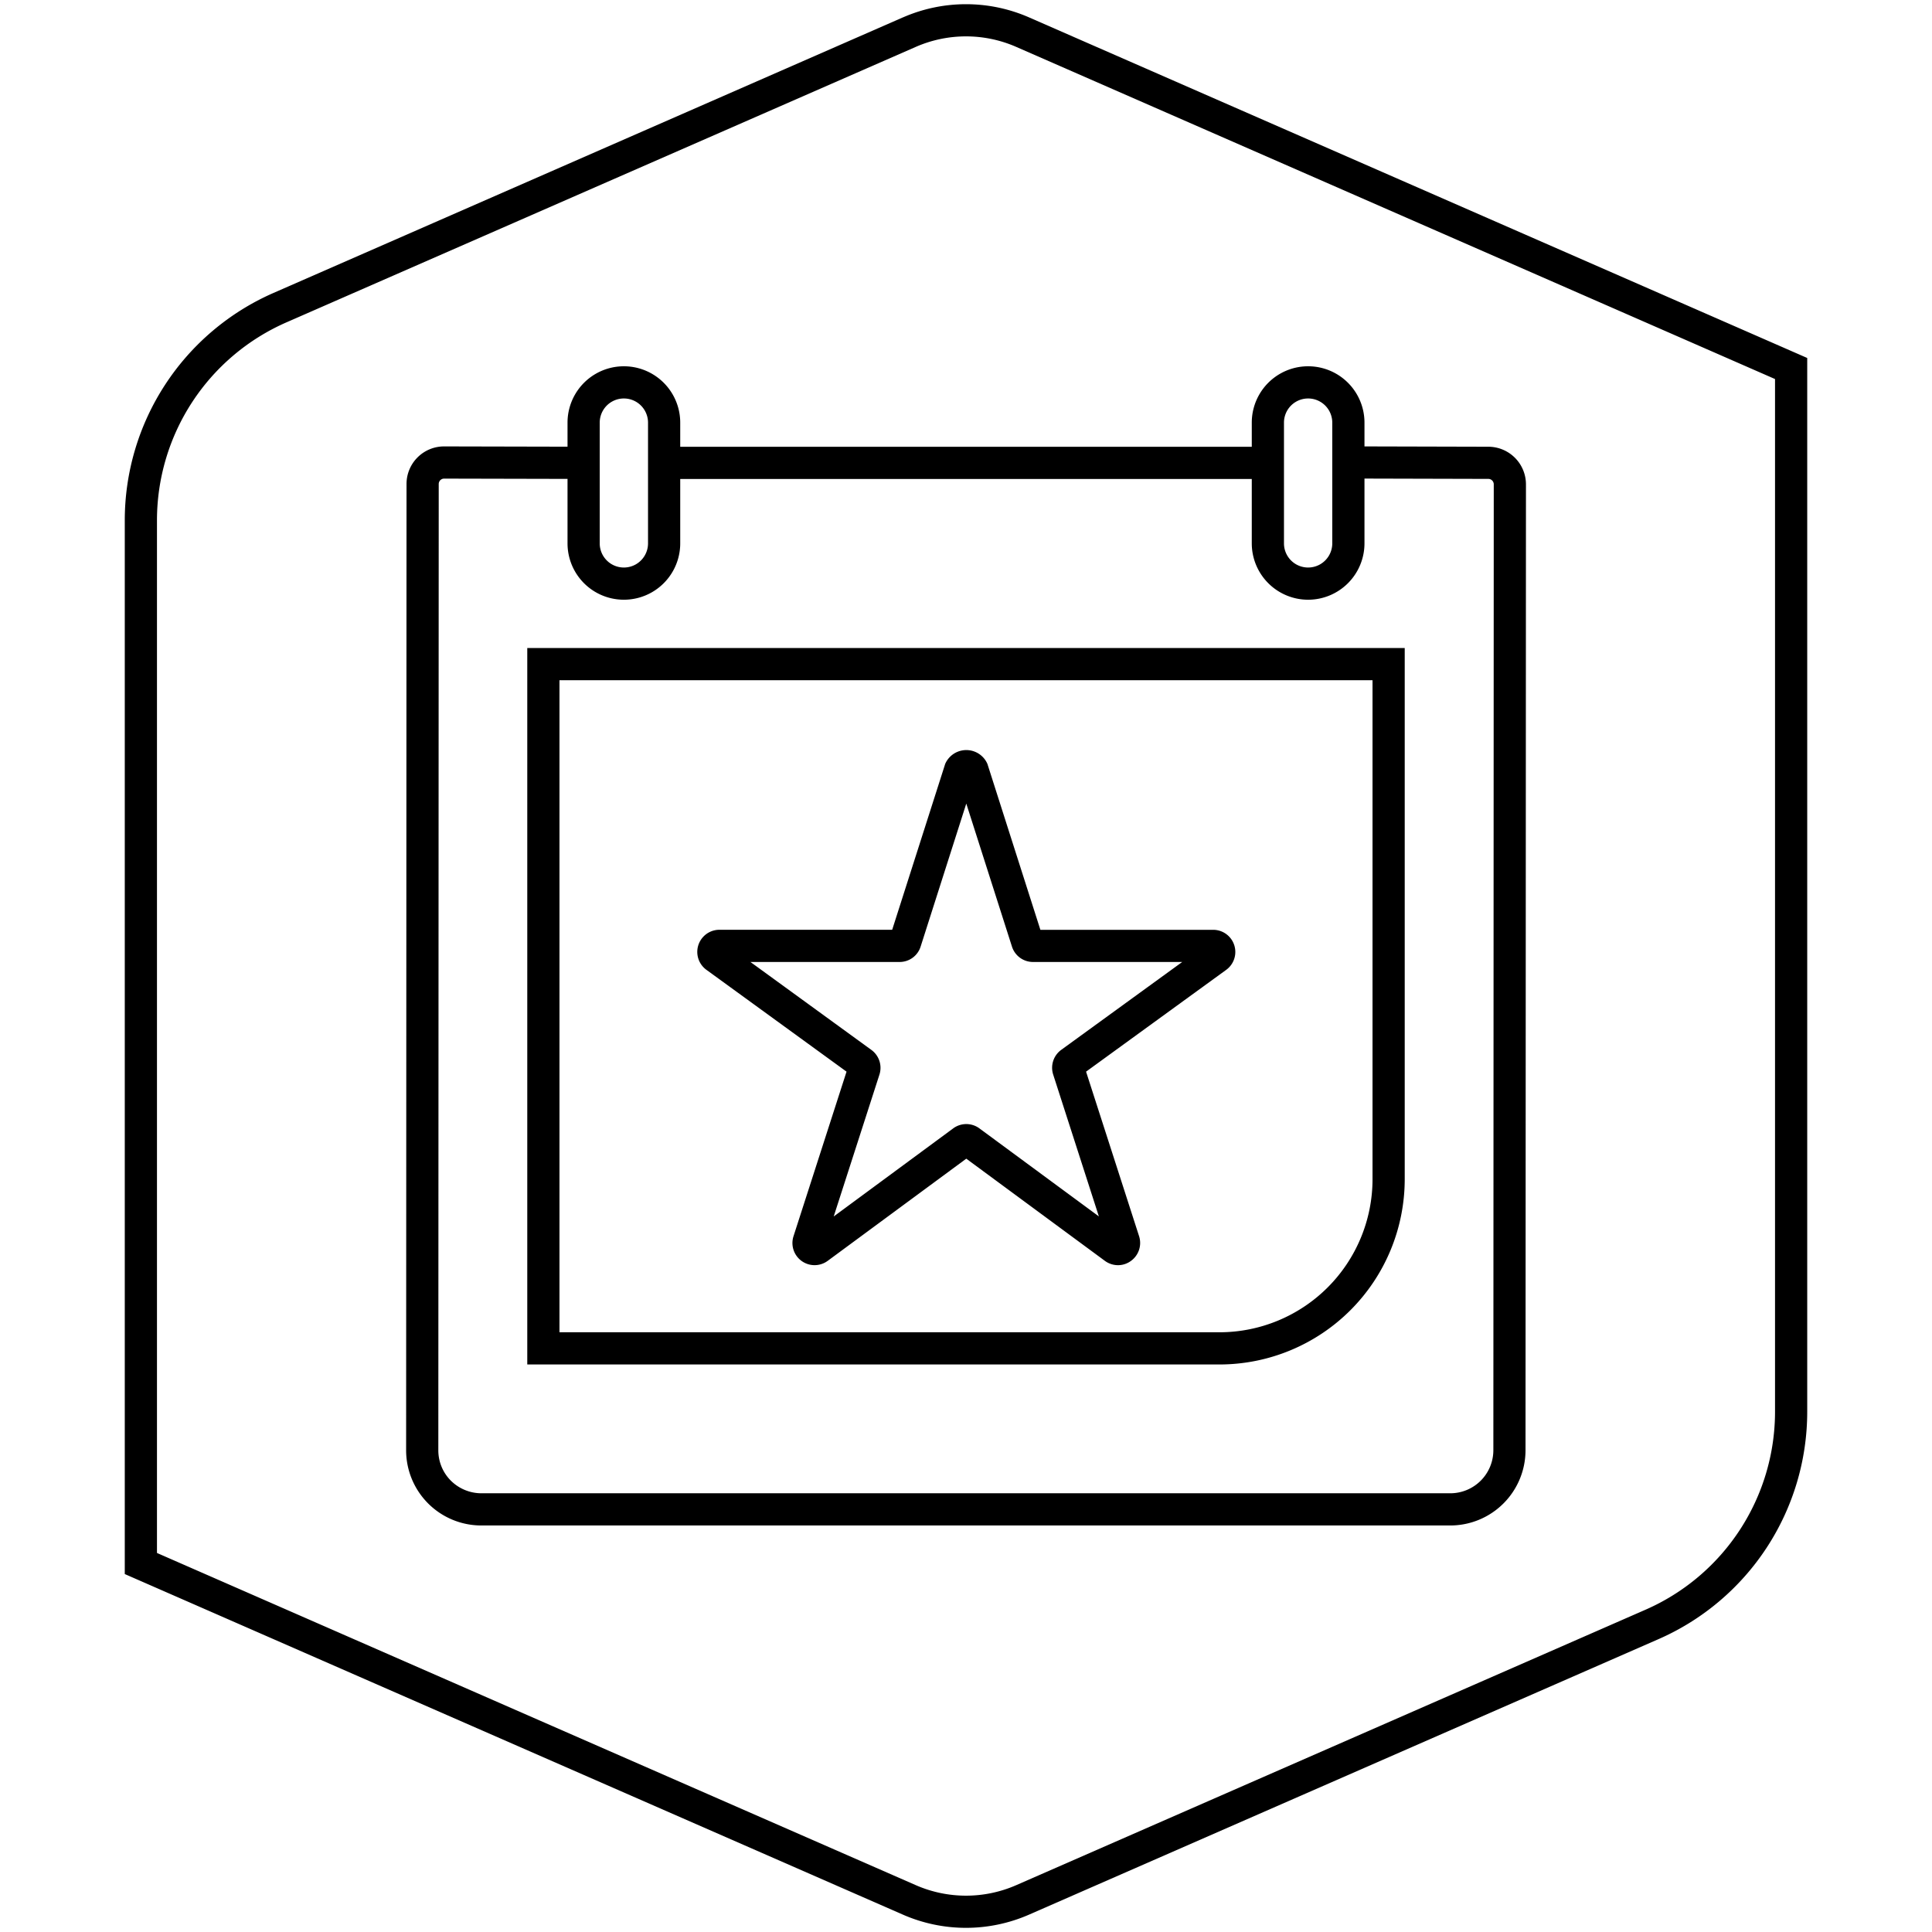 <svg id="icon-ui-svg" xmlns="http://www.w3.org/2000/svg" viewBox="0 0 48 48"><path d="M22.437.43L6.795 7.278a6.168 6.168 0 0 0-3.695 5.65v26.179l19.336 8.463a3.906 3.906 0 0 0 3.127 0l15.642-6.846a6.169 6.169 0 0 0 3.695-5.651V8.894L25.564.431a3.906 3.906 0 0 0-3.127 0zM44.1 35.073a5.37 5.37 0 0 1-3.216 4.919l-15.64 6.846a3.11 3.11 0 0 1-2.487 0L3.9 38.583V12.928a5.37 5.37 0 0 1 3.216-4.919l15.641-6.846a3.109 3.109 0 0 1 2.486 0L44.1 9.417zm-17.117-8.448l3.48-2.528a.55.55 0 0 0-.325-.996h-4.29l-1.316-4.122a.572.572 0 0 0-1.049 0L22.166 23.1h-4.29a.55.55 0 0 0-.324.996l3.48 2.529-1.317 4.087a.55.55 0 0 0 .851.612l3.441-2.537 3.44 2.536a.553.553 0 0 0 .33.11.542.542 0 0 0 .32-.105.55.55 0 0 0 .203-.616zm-2.649 1.41a.548.548 0 0 0-.653 0l-2.968 2.188 1.136-3.524a.55.55 0 0 0-.201-.615L18.644 23.9h3.705a.546.546 0 0 0 .524-.383l1.134-3.552 1.134 3.55a.548.548 0 0 0 .525.385h3.706l-3.004 2.182a.55.55 0 0 0-.202.615l1.135 3.524zM16.9 11.1v-.6a1.4 1.4 0 1 0-2.8 0v.598l-3.067-.007a.933.933 0 0 0-.933.933l-.01 24.007a1.868 1.868 0 0 0 1.868 1.869h24.076a1.87 1.87 0 0 0 1.867-1.867l.011-24a.936.936 0 0 0-.932-.934l-3.08-.008V10.5a1.4 1.4 0 0 0-2.8 0v.6zm-2-.6a.6.6 0 1 1 1.2 0v3a.6.6 0 0 1-1.2 0zm17 0a.6.6 0 1 1 1.2 0v3a.6.6 0 1 1-1.2 0zm.6 4.4a1.401 1.401 0 0 0 1.4-1.4v-1.61l3.078.008a.135.135 0 0 1 .134.135l-.01 24a1.07 1.07 0 0 1-1.068 1.067H11.958a1.077 1.077 0 0 1-.756-.313 1.064 1.064 0 0 1-.312-.756l.01-24.007a.134.134 0 0 1 .134-.133l3.066.007V13.5a1.4 1.4 0 1 0 2.8 0v-1.6h14.2v1.6a1.401 1.401 0 0 0 1.4 1.4zm-19.4 19h17.2a4.605 4.605 0 0 0 4.6-4.6V16.1H13.1zm.8-17h20.2v12.4a3.805 3.805 0 0 1-3.8 3.8H13.9z" id="icon-ui-svg--base"/></svg>